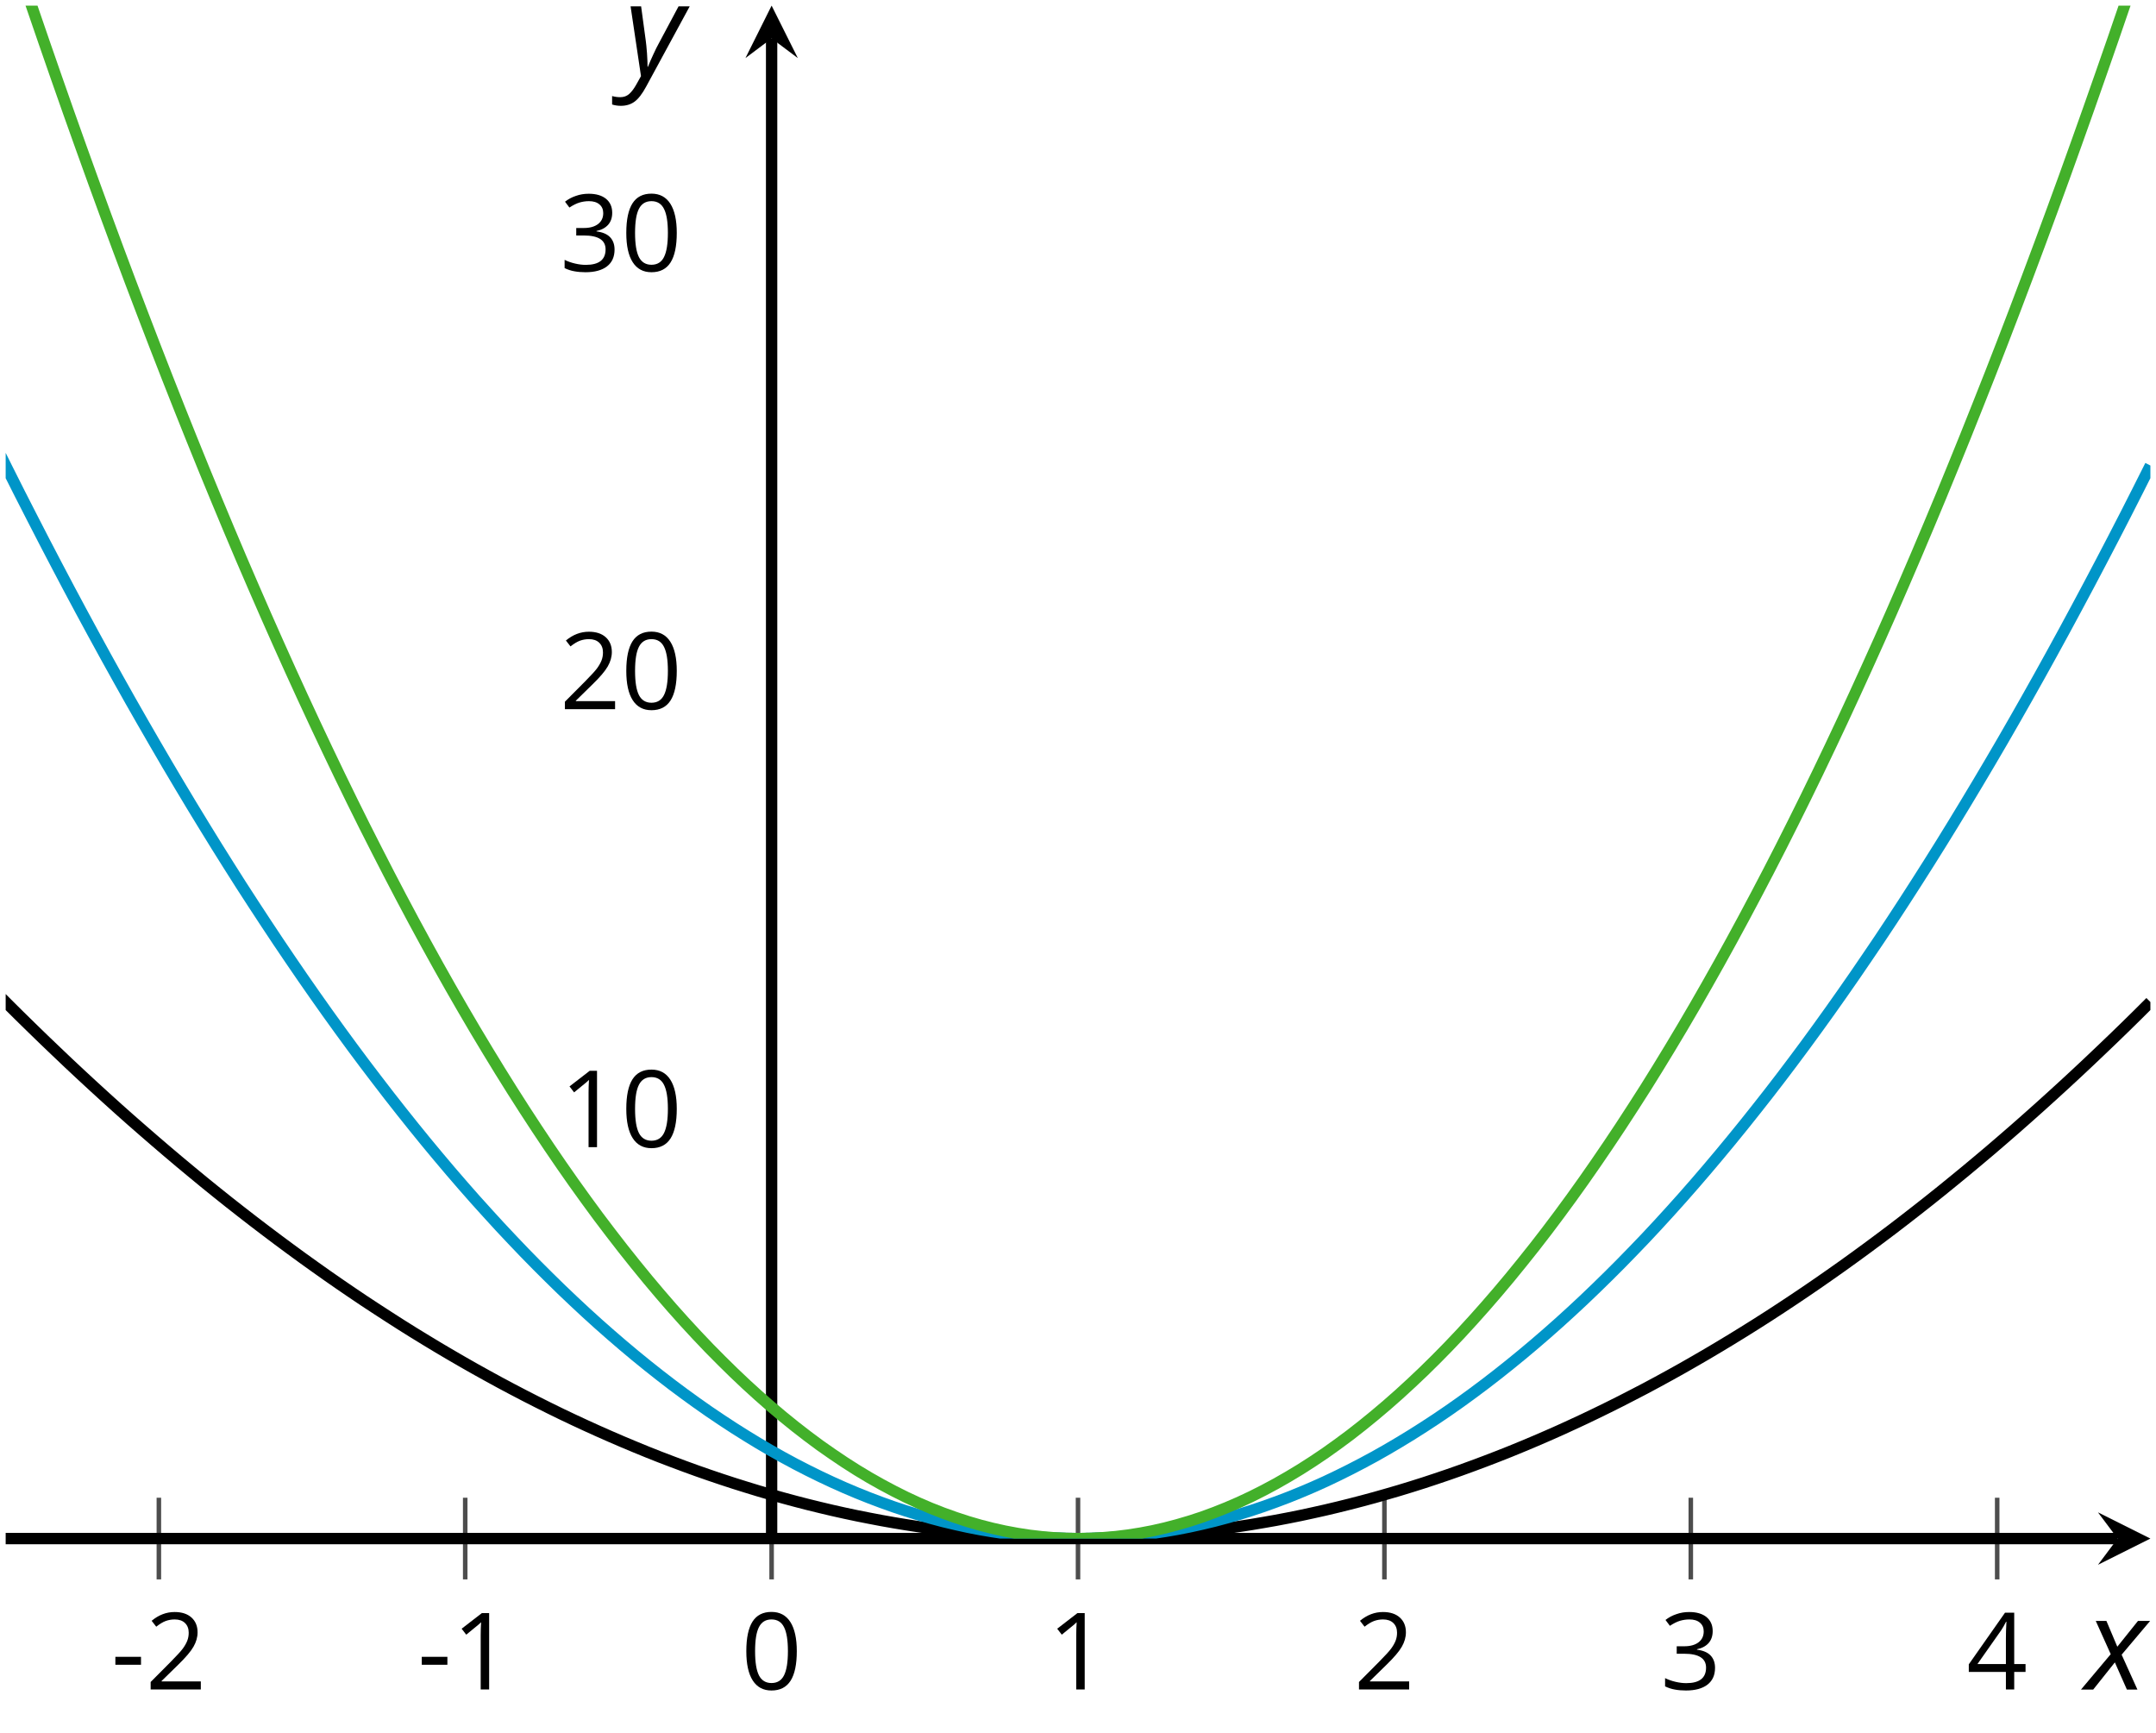<?xml version='1.0' encoding='UTF-8'?>
<!-- This file was generated by dvisvgm 2.1.3 -->
<svg height='152.844pt' version='1.1' viewBox='-72 -72 190.155 152.844' width='190.155pt' xmlns='http://www.w3.org/2000/svg' xmlns:xlink='http://www.w3.org/1999/xlink'>
<defs>
<clipPath id='clip1'>
<path d='M-71.5 63.664H117.66V-71.504H-71.5Z'/>
</clipPath>
<path d='M2.58 -2.398L3.641 0H4.569L3.177 -3.077L5.691 -6.055H4.619L2.796 -3.779L1.834 -6.055H0.895L2.215 -3.122L-0.409 0H0.669L2.58 -2.398Z' id='g4-88'/>
<path d='M0.541 -6.055L1.459 0.099L1.039 0.851C0.834 1.215 0.624 1.492 0.409 1.68C0.199 1.862 -0.061 1.956 -0.365 1.956C-0.613 1.956 -0.856 1.923 -1.088 1.856V2.602C-0.84 2.68 -0.58 2.718 -0.315 2.718C0.155 2.718 0.558 2.597 0.895 2.348S1.569 1.663 1.912 1.028L5.757 -6.055H4.774L2.978 -2.691C2.884 -2.53 2.746 -2.243 2.553 -1.829S2.199 -1.044 2.072 -0.724H2.039C2.039 -1.028 2.022 -1.425 1.989 -1.923C1.95 -2.414 1.917 -2.79 1.878 -3.044L1.47 -6.055H0.541Z' id='g4-89'/>
<path d='M0.387 -2.178H2.647V-2.878H0.387V-2.178Z' id='g6-13'/>
<path d='M4.922 -3.375C4.922 -4.498 4.733 -5.355 4.355 -5.948C3.973 -6.542 3.421 -6.837 2.689 -6.837C1.938 -6.837 1.381 -6.552 1.018 -5.985S0.47 -4.549 0.47 -3.375C0.47 -2.238 0.658 -1.377 1.036 -0.792C1.413 -0.203 1.966 0.092 2.689 0.092C3.444 0.092 4.006 -0.193 4.374 -0.769C4.738 -1.344 4.922 -2.21 4.922 -3.375ZM1.243 -3.375C1.243 -4.355 1.358 -5.064 1.588 -5.506C1.819 -5.953 2.187 -6.174 2.689 -6.174C3.2 -6.174 3.568 -5.948 3.794 -5.497C4.024 -5.051 4.139 -4.342 4.139 -3.375S4.024 -1.699 3.794 -1.243C3.568 -0.792 3.2 -0.566 2.689 -0.566C2.187 -0.566 1.819 -0.792 1.588 -1.234C1.358 -1.685 1.243 -2.394 1.243 -3.375Z' id='g6-16'/>
<path d='M3.292 0V-6.731H2.647L0.866 -5.355L1.271 -4.83C1.92 -5.359 2.288 -5.658 2.366 -5.727S2.518 -5.866 2.583 -5.93C2.56 -5.576 2.546 -5.198 2.546 -4.797V0H3.292Z' id='g6-17'/>
<path d='M4.885 0V-0.709H1.423V-0.746L2.896 -2.187C3.554 -2.827 4.001 -3.352 4.24 -3.771S4.599 -4.609 4.599 -5.037C4.599 -5.585 4.42 -6.018 4.061 -6.344C3.702 -6.667 3.204 -6.828 2.574 -6.828C1.842 -6.828 1.169 -6.57 0.548 -6.054L0.953 -5.534C1.262 -5.778 1.538 -5.944 1.786 -6.036C2.04 -6.128 2.302 -6.174 2.583 -6.174C2.97 -6.174 3.273 -6.068 3.49 -5.856C3.706 -5.649 3.817 -5.364 3.817 -5.005C3.817 -4.751 3.775 -4.512 3.688 -4.291S3.471 -3.844 3.301 -3.61S2.772 -2.988 2.233 -2.44L0.46 -0.658V0H4.885Z' id='g6-18'/>
<path d='M4.632 -5.147C4.632 -5.668 4.452 -6.077 4.088 -6.381C3.725 -6.676 3.218 -6.828 2.564 -6.828C2.164 -6.828 1.786 -6.768 1.427 -6.639C1.064 -6.519 0.746 -6.344 0.47 -6.128L0.856 -5.612C1.192 -5.829 1.487 -5.976 1.75 -6.054S2.288 -6.174 2.583 -6.174C2.97 -6.174 3.278 -6.082 3.499 -5.893C3.729 -5.704 3.84 -5.447 3.84 -5.12C3.84 -4.71 3.688 -4.388 3.379 -4.153C3.071 -3.923 2.657 -3.808 2.132 -3.808H1.459V-3.149H2.122C3.407 -3.149 4.047 -2.739 4.047 -1.925C4.047 -1.013 3.467 -0.557 2.302 -0.557C2.007 -0.557 1.694 -0.594 1.363 -0.672C1.036 -0.746 0.723 -0.856 0.433 -0.999V-0.272C0.714 -0.138 0.999 -0.041 1.298 0.009C1.593 0.064 1.92 0.092 2.274 0.092C3.094 0.092 3.725 -0.083 4.171 -0.424C4.618 -0.769 4.839 -1.266 4.839 -1.906C4.839 -2.353 4.71 -2.716 4.448 -2.993S3.785 -3.439 3.246 -3.508V-3.545C3.688 -3.637 4.029 -3.821 4.273 -4.093C4.512 -4.365 4.632 -4.719 4.632 -5.147Z' id='g6-19'/>
<path d='M5.203 -1.547V-2.242H4.204V-6.768H3.393L0.198 -2.215V-1.547H3.471V0H4.204V-1.547H5.203ZM3.471 -2.242H0.962L3.066 -5.235C3.195 -5.428 3.333 -5.672 3.481 -5.967H3.518C3.485 -5.414 3.471 -4.917 3.471 -4.48V-2.242Z' id='g6-20'/>
</defs>
<g id='page1'>
<path d='M-57.988 67.266V60.062M-30.969 67.266V60.062M-3.945 67.266V60.062M23.078 67.266V60.062M50.102 67.266V60.062M77.126 67.266V60.062M104.148 67.266V60.062' fill='none' stroke='#4d4d4d' stroke-linejoin='bevel' stroke-miterlimit='10.037' stroke-width='0.4'/>
<path d='M-71.5 63.664H114.77' fill='none' stroke='#000000' stroke-linejoin='bevel' stroke-miterlimit='10.037' stroke-width='1'/>
<path d='M117.661 63.664L113.036 61.352L114.77 63.664L113.036 65.977'/>
<path d='M-3.945 63.664V-68.614' fill='none' stroke='#000000' stroke-linejoin='bevel' stroke-miterlimit='10.037' stroke-width='1'/>
<path d='M-3.945 -71.504L-6.254 -66.879L-3.945 -68.613L-1.633 -66.879'/>
<g transform='matrix(1 0 0 1 35.815 30.486)'>
<use x='-98.026' xlink:href='#g6-13' y='46.483'/>
<use x='-94.988' xlink:href='#g6-18' y='46.483'/>
</g>
<g transform='matrix(1 0 0 1 62.838 30.486)'>
<use x='-98.026' xlink:href='#g6-13' y='46.483'/>
<use x='-94.988' xlink:href='#g6-17' y='46.483'/>
</g>
<g transform='matrix(1 0 0 1 91.38 30.486)'>
<use x='-98.026' xlink:href='#g6-16' y='46.483'/>
</g>
<g transform='matrix(1 0 0 1 118.403 30.486)'>
<use x='-98.026' xlink:href='#g6-17' y='46.483'/>
</g>
<g transform='matrix(1 0 0 1 145.426 30.486)'>
<use x='-98.026' xlink:href='#g6-18' y='46.483'/>
</g>
<g transform='matrix(1 0 0 1 172.45 30.486)'>
<use x='-98.026' xlink:href='#g6-19' y='46.483'/>
</g>
<g transform='matrix(1 0 0 1 199.472 30.486)'>
<use x='-98.026' xlink:href='#g6-20' y='46.483'/>
</g>
<g transform='matrix(1 0 0 1 75.39 -17.333)'>
<use x='-98.026' xlink:href='#g6-17' y='46.483'/>
<use x='-92.622' xlink:href='#g6-16' y='46.483'/>
</g>
<g transform='matrix(1 0 0 1 75.39 -55.952)'>
<use x='-98.026' xlink:href='#g6-18' y='46.483'/>
<use x='-92.622' xlink:href='#g6-16' y='46.483'/>
</g>
<g transform='matrix(1 0 0 1 75.39 -94.571)'>
<use x='-98.026' xlink:href='#g6-19' y='46.483'/>
<use x='-92.622' xlink:href='#g6-16' y='46.483'/>
</g>
<path clip-path='url(#clip1)' d='M-98.523 -14.539L-97.438 -13.148L-96.352 -11.77L-95.266 -10.406L-94.18 -9.051L-93.094 -7.711L-92.008 -6.383L-90.922 -5.066L-89.832 -3.762L-88.746 -2.469L-87.66 -1.191L-86.574 0.074L-85.488 1.328L-84.402 2.57L-83.316 3.797L-82.23 5.016L-81.144 6.219L-80.055 7.41L-78.969 8.59L-77.883 9.754L-76.797 10.91L-75.711 12.051L-74.625 13.18L-73.539 14.297L-72.453 15.399L-71.367 16.492L-70.281 17.57L-69.191 18.637L-68.105 19.692L-67.019 20.73L-65.934 21.762L-64.848 22.777L-63.762 23.781L-62.676 24.773L-61.59 25.754L-60.504 26.719L-59.414 27.672L-58.328 28.613L-57.242 29.543L-56.156 30.461L-55.07 31.363L-53.984 32.258L-52.898 33.137L-51.812 34.004L-50.727 34.855L-49.637 35.699L-48.551 36.527L-47.465 37.344L-46.379 38.148L-45.293 38.941L-44.207 39.719L-43.121 40.488L-42.035 41.242L-40.949 41.984L-39.863 42.715L-38.773 43.43L-37.688 44.133L-36.602 44.828L-35.516 45.508L-34.43 46.172L-33.344 46.828L-32.258 47.469L-31.172 48.098L-30.086 48.715L-28.996 49.32L-27.91 49.914L-26.824 50.492L-25.738 51.059L-24.652 51.613L-23.566 52.156L-22.48 52.688L-21.395 53.203L-20.309 53.707L-19.223 54.199L-18.133 54.68L-17.047 55.148L-15.961 55.602L-14.875 56.047L-13.789 56.477L-12.703 56.891L-11.617 57.297L-10.531 57.691L-9.445 58.07L-8.355 58.438L-7.269 58.793L-6.184 59.133L-5.098 59.465L-4.012 59.781L-2.926 60.086L-1.84 60.379L-0.754 60.66L0.332 60.926L1.422 61.184L2.507 61.426L3.594 61.656L4.679 61.871L5.766 62.078L6.851 62.27L7.938 62.449L9.024 62.617L10.11 62.773L11.195 62.918L12.286 63.047L13.371 63.164L14.457 63.27L15.543 63.363L16.628 63.445L17.715 63.512L18.8 63.566L19.887 63.609L20.973 63.641L22.062 63.656L23.148 63.664L24.235 63.656L25.32 63.637L26.407 63.605L27.492 63.559L28.578 63.504L29.665 63.434L30.75 63.352L31.835 63.258L32.925 63.152L34.011 63.031L35.097 62.898L36.184 62.754L37.27 62.598L38.355 62.43L39.441 62.246L40.528 62.055L41.614 61.848L42.703 61.629L43.789 61.395L44.876 61.152L45.961 60.895L47.047 60.625L48.133 60.344L49.218 60.051L50.304 59.742L51.391 59.426L52.477 59.094L53.566 58.75L54.653 58.391L55.739 58.023L56.825 57.641L57.91 57.246L58.996 56.84L60.083 56.422L61.169 55.992L62.254 55.547L63.343 55.09L64.43 54.621L65.516 54.141L66.602 53.645L67.688 53.141L68.773 52.621L69.859 52.09L70.945 51.547L72.031 50.988L73.121 50.422L74.207 49.84L75.293 49.246L76.379 48.641L77.465 48.02L78.55 47.391L79.636 46.746L80.722 46.09L81.808 45.422L82.894 44.742L83.984 44.047L85.07 43.34L86.156 42.621L87.243 41.891L88.329 41.148L89.415 40.391L90.501 39.625L91.585 38.844L92.671 38.051L93.761 37.242L94.847 36.426L95.933 35.594L97.019 34.75L98.106 33.895L99.192 33.027L100.277 32.145L101.364 31.254L102.449 30.348L103.539 29.43L104.626 28.496L105.711 27.555L106.796 26.598L107.883 25.629L108.968 24.648L110.055 23.656L111.14 22.652L112.227 21.633L113.312 20.602L114.402 19.559L115.489 18.504L116.574 17.438L117.66 16.355' fill='none' stroke='#000000' stroke-linejoin='bevel' stroke-miterlimit='10.037' stroke-width='1'/>
<path clip-path='url(#clip1)' d='M-98.523 -92.743L-97.438 -89.96L-96.352 -87.204L-95.266 -84.472L-94.18 -81.766L-93.094 -79.082L-92.008 -76.425L-90.922 -73.793L-89.832 -71.188L-88.746 -68.606L-87.66 -66.046L-86.574 -63.516L-85.488 -61.008L-84.402 -58.523L-83.316 -56.066L-82.23 -53.633L-81.144 -51.227L-80.055 -48.843L-78.969 -46.489L-77.883 -44.153L-76.797 -41.847L-75.711 -39.562L-74.625 -37.304L-73.539 -35.074L-72.453 -32.863L-71.367 -30.683L-70.281 -28.523L-69.191 -26.391L-68.105 -24.281L-67.019 -22.199L-65.934 -20.141L-64.848 -18.109L-63.762 -16.102L-62.676 -14.117L-61.59 -12.16L-60.504 -10.226L-59.414 -8.316L-58.328 -6.434L-57.242 -4.574L-56.156 -2.742L-55.07 -0.933L-53.984 0.848L-52.898 2.609L-51.812 4.34L-50.727 6.051L-49.637 7.734L-48.551 9.391L-47.465 11.027L-46.379 12.633L-45.293 14.219L-44.207 15.777L-43.121 17.312L-42.035 18.82L-40.949 20.305L-39.863 21.762L-38.773 23.195L-37.688 24.605L-36.602 25.988L-35.516 27.348L-34.43 28.684L-33.344 29.992L-32.258 31.277L-31.172 32.535L-30.086 33.77L-28.996 34.977L-27.91 36.164L-26.824 37.32L-25.738 38.457L-24.652 39.566L-23.566 40.648L-22.48 41.711L-21.395 42.742L-20.309 43.754L-19.223 44.738L-18.133 45.699L-17.047 46.633L-15.961 47.543L-14.875 48.426L-13.789 49.285L-12.703 50.121L-11.617 50.93L-10.531 51.715L-9.445 52.477L-8.355 53.211L-7.269 53.922L-6.184 54.605L-5.098 55.266L-4.012 55.902L-2.926 56.512L-1.84 57.098L-0.754 57.656L0.332 58.191L1.422 58.703L2.507 59.188L3.594 59.648L4.679 60.082L5.766 60.492L6.851 60.879L7.938 61.238L9.024 61.574L10.11 61.883L11.195 62.172L12.286 62.43L13.371 62.668L14.457 62.879L15.543 63.062L16.628 63.223L17.715 63.359L18.8 63.469L19.887 63.555L20.973 63.617L22.062 63.652L23.148 63.664L24.235 63.648L25.32 63.609L26.407 63.547L27.492 63.457L28.578 63.344L29.665 63.203L30.75 63.039L31.835 62.852L32.925 62.637L34.011 62.398L35.097 62.137L36.184 61.848L37.27 61.535L38.355 61.195L39.441 60.832L40.528 60.441L41.614 60.031L42.703 59.59L43.789 59.129L44.876 58.641L45.961 58.125L47.047 57.586L48.133 57.023L49.218 56.438L50.304 55.824L51.391 55.184L52.477 54.523L53.566 53.832L54.653 53.121L55.739 52.383L56.825 51.621L57.91 50.832L58.996 50.02L60.083 49.18L61.169 48.316L62.254 47.43L63.343 46.516L64.43 45.578L65.516 44.617L66.602 43.629L67.688 42.617L68.773 41.578L69.859 40.516L70.945 39.43L72.031 38.316L73.121 37.18L74.207 36.016L75.293 34.828L76.379 33.617L77.465 32.379L78.55 31.117L79.636 29.828L80.722 28.516L81.808 27.18L82.894 25.817L83.984 24.43L85.07 23.02L86.156 21.582L87.243 20.121L88.329 18.633L89.415 17.121L90.501 15.582L91.585 14.024L92.671 12.434L93.761 10.824L94.847 9.188L95.933 7.524L97.019 5.836L98.106 4.125L99.192 2.391L100.277 0.629L101.364 -1.16L102.449 -2.969L103.539 -4.809L104.626 -6.668L105.711 -8.555L106.796 -10.465L107.883 -12.402L108.968 -14.363L110.055 -16.352L111.14 -18.363L112.227 -20.398L113.312 -22.457L114.402 -24.547L115.489 -26.656L116.574 -28.793L117.66 -30.953' fill='none' stroke='#0095c8' stroke-linejoin='bevel' stroke-miterlimit='10.037' stroke-width='1'/>
<path clip-path='url(#clip1)' d='M-98.523 -170.95L-97.438 -166.774L-96.352 -162.641L-95.266 -158.54L-94.18 -154.481L-93.094 -150.457L-92.008 -146.472L-90.922 -142.524L-89.832 -138.609L-88.746 -134.738L-87.66 -130.903L-86.574 -127.101L-85.488 -123.344L-84.402 -119.618L-83.316 -115.934L-82.23 -112.281L-81.144 -108.672L-80.055 -105.097L-78.969 -101.562L-77.883 -98.062L-76.797 -94.602L-75.711 -91.175L-74.625 -87.79L-73.539 -84.442L-72.453 -81.129L-71.367 -77.856L-70.281 -74.618L-69.191 -71.418L-68.105 -68.257L-67.019 -65.132L-65.934 -62.042L-64.848 -58.996L-63.762 -55.984L-62.676 -53.008L-61.59 -50.071L-60.504 -47.172L-59.414 -44.309L-58.328 -41.484L-57.242 -38.696L-56.156 -35.945L-55.07 -33.234L-53.984 -30.558L-52.898 -27.922L-51.812 -25.32L-50.727 -22.758L-49.637 -20.23L-48.551 -17.742L-47.465 -15.293L-46.379 -12.879L-45.293 -10.504L-44.207 -8.168L-43.121 -5.867L-42.035 -3.602L-40.949 -1.375L-39.863 0.812L-38.773 2.961L-37.688 5.074L-36.602 7.152L-35.516 9.191L-34.43 11.191L-33.344 13.156L-32.258 15.082L-31.172 16.969L-30.086 18.82L-28.996 20.637L-27.91 22.414L-26.824 24.152L-25.738 25.852L-24.652 27.516L-23.566 29.145L-22.48 30.734L-21.395 32.285L-20.309 33.797L-19.223 35.277L-18.133 36.715L-17.047 38.117L-15.961 39.48L-14.875 40.809L-13.789 42.098L-12.703 43.352L-11.617 44.566L-10.531 45.742L-9.445 46.883L-8.355 47.984L-7.269 49.051L-6.184 50.078L-5.098 51.066L-4.012 52.02L-2.926 52.934L-1.84 53.812L-0.754 54.652L0.332 55.457L1.422 56.219L2.507 56.949L3.594 57.641L4.679 58.293L5.766 58.906L6.851 59.484L7.938 60.027L9.024 60.531L10.11 60.996L11.195 61.422L12.286 61.812L13.371 62.168L14.457 62.484L15.543 62.762L16.628 63.004L17.715 63.207L18.8 63.375L19.887 63.5L20.973 63.594L22.062 63.648L23.148 63.664L24.235 63.641L25.32 63.582L26.407 63.488L27.492 63.355L28.578 63.184L29.665 62.977L30.75 62.73L31.835 62.445L32.925 62.125L34.011 61.77L35.097 61.371L36.184 60.938L37.27 60.469L38.355 59.961L39.441 59.414L40.528 58.832L41.614 58.211L42.703 57.555L43.789 56.859L44.876 56.129L45.961 55.355L47.047 54.551L48.133 53.703L49.218 52.82L50.304 51.902L51.391 50.945L52.477 49.949L53.566 48.918L54.653 47.848L55.739 46.742L56.825 45.598L57.91 44.414L58.996 43.195L60.083 41.938L61.169 40.645L62.254 39.312L63.343 37.945L64.43 36.539L65.516 35.094L66.602 33.613L67.688 32.094L68.773 30.535L69.859 28.942L70.945 27.312L72.031 25.641L73.121 23.938L74.207 22.192L75.293 20.41L76.379 18.594L77.465 16.738L78.55 14.844L79.636 12.914L80.722 10.945L81.808 8.938L82.894 6.895L83.984 4.812L85.07 2.695L86.156 0.539L87.243 -1.652L88.329 -3.883L89.415 -6.152L90.501 -8.457L91.585 -10.801L92.671 -13.18L93.761 -15.598L94.847 -18.051L95.933 -20.547L97.019 -23.074L98.106 -25.645L99.192 -28.246L100.277 -30.891L101.364 -33.57L102.449 -36.289L103.539 -39.042L104.626 -41.836L105.711 -44.664L106.796 -47.532L107.883 -50.438L108.968 -53.379L110.055 -56.355L111.14 -59.374L112.227 -62.429L113.312 -65.519L114.402 -68.648L115.489 -71.817L116.574 -75.019L117.66 -78.261' fill='none' stroke='#43b02a' stroke-linejoin='bevel' stroke-miterlimit='10.037' stroke-width='1'/>
<g transform='matrix(1 0 0 1 209.973 30.497)'>
<use x='-98.026' xlink:href='#g4-88' y='46.483'/>
</g>
<g transform='matrix(1 0 0 1 81.101 -111.87)'>
<use x='-98.026' xlink:href='#g4-89' y='46.483'/>
</g>
</g>
</svg>